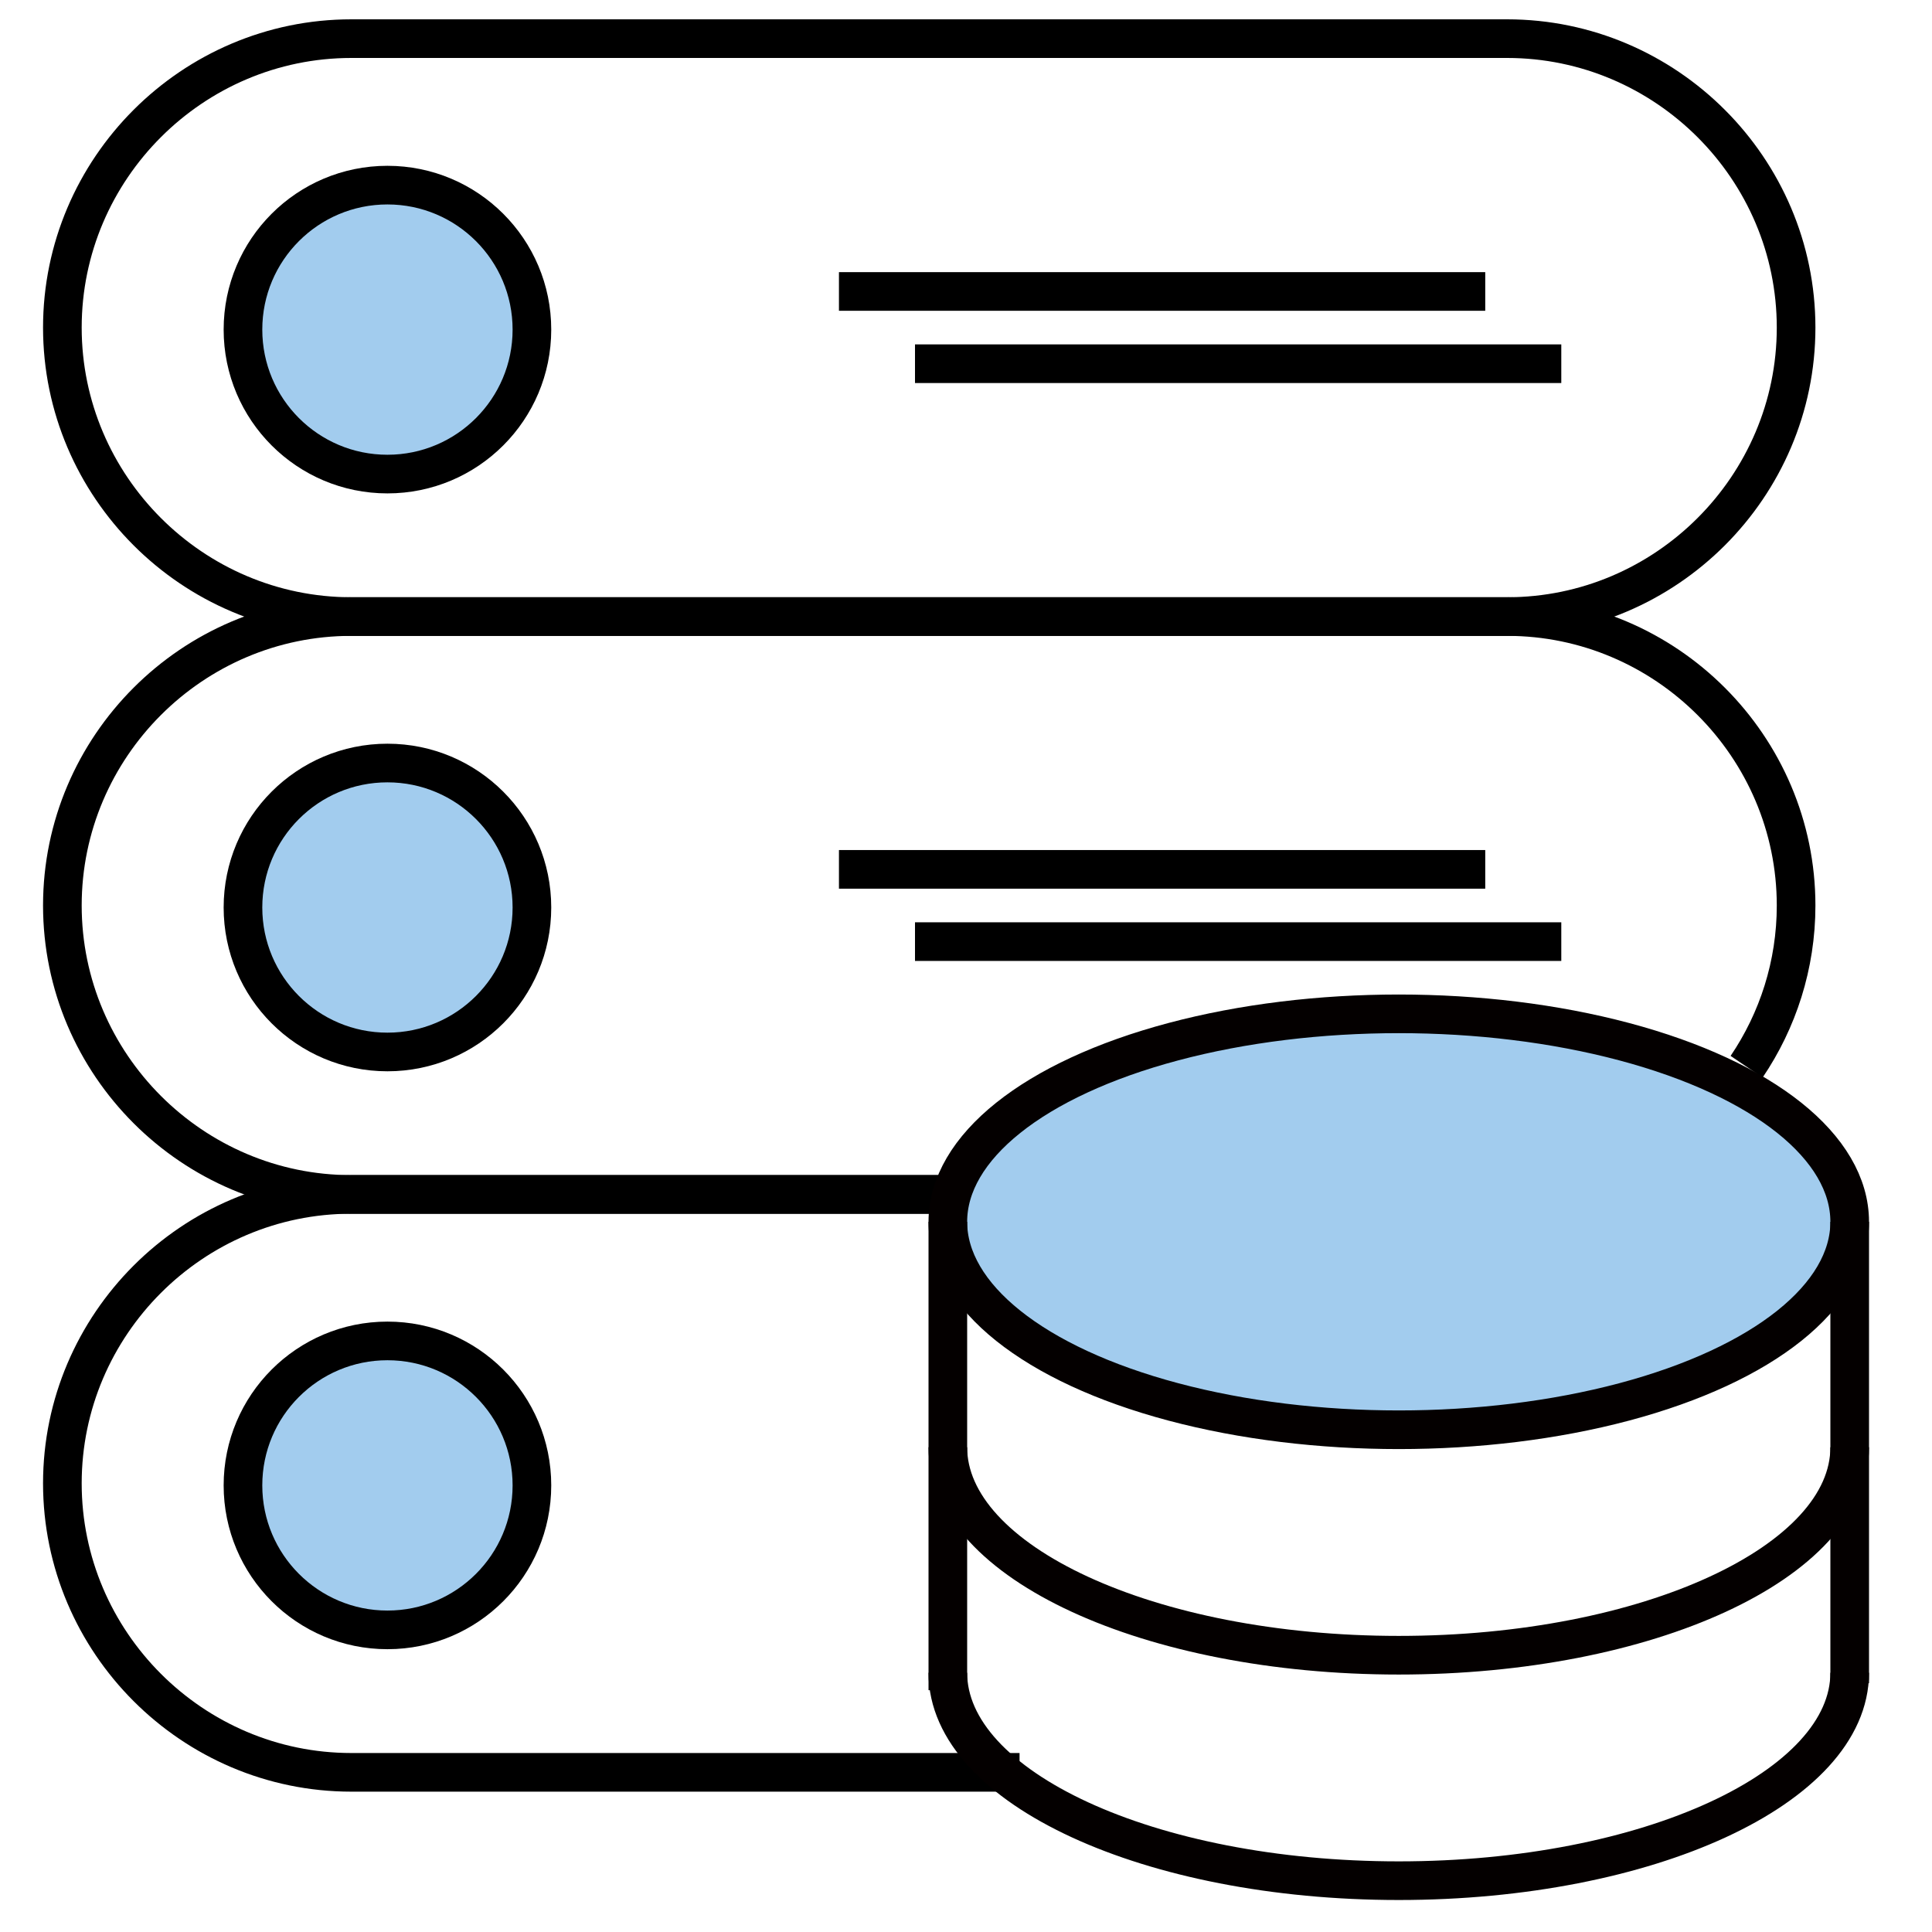 <?xml version="1.0" encoding="utf-8"?>
<!-- Generator: Adobe Illustrator 16.0.0, SVG Export Plug-In . SVG Version: 6.00 Build 0)  -->
<!DOCTYPE svg PUBLIC "-//W3C//DTD SVG 1.1//EN" "http://www.w3.org/Graphics/SVG/1.1/DTD/svg11.dtd">
<svg version="1.1" id="레이어_1" xmlns="http://www.w3.org/2000/svg" xmlns:xlink="http://www.w3.org/1999/xlink" x="0px"
	 y="0px" width="50px" height="50px" viewBox="0 0 50 50" enable-background="new 0 0 50 50" xml:space="preserve">
<g>
	<circle fill="#A2CCEE" cx="10.027" cy="8.53" r="3.739"/>
</g>
<g>
	<circle fill="#A2CCEE" cx="10.027" cy="23.486" r="3.739"/>
</g>
<g>
	<circle fill="#A2CCEE" cx="10.027" cy="38.442" r="3.739"/>
</g>
<g>
	<line fill="#A2CCEE" x1="24.53" y1="31.62" x2="24.53" y2="43.742"/>
	<g>
		<ellipse fill="#A2CCEE" cx="36.2" cy="31.62" rx="11.67" ry="5.382"/>
	</g>
</g>
<g>
	<g>
		<path fill="none" stroke="#000000" d="M1.614,8.478L1.614,8.478C1.614,4.365,4.979,1,9.093,1h29.911
			c4.113,0,7.479,3.365,7.479,7.478l0,0c0,4.113-3.365,7.479-7.479,7.479H9.093C4.979,15.956,1.614,12.591,1.614,8.478z"/>
		<line fill="none" stroke="#000000" x1="21.712" y1="7.543" x2="38.438" y2="7.543"/>
		<line fill="none" stroke="#000000" x1="23.68" y1="9.413" x2="40.406" y2="9.413"/>
		<line fill="none" stroke="#000000" x1="21.712" y1="22.499" x2="38.438" y2="22.499"/>
		<line fill="none" stroke="#000000" x1="23.68" y1="24.369" x2="40.406" y2="24.369"/>
		<circle fill="none" stroke="#000000" cx="10.027" cy="8.53" r="3.739"/>
	</g>
	<g>
		<path fill="none" stroke="#000000" d="M24.672,30.912H18.44H9.093c-4.114,0-7.479-3.365-7.479-7.478l0,0
			c0-4.114,3.365-7.478,7.479-7.478h29.911c4.113,0,7.479,3.364,7.479,7.478l0,0c0,1.542-0.473,2.979-1.281,4.173"/>
		<circle fill="none" stroke="#000000" cx="10.027" cy="23.486" r="3.739"/>
	</g>
	<g>
		<path fill="none" stroke="#000000" d="M26.386,45.868H21.4H9.093c-4.114,0-7.479-3.365-7.479-7.479l0,0
			c0-4.113,3.365-7.478,7.479-7.478H24.36"/>
		<circle fill="none" stroke="#000000" cx="10.027" cy="38.442" r="3.739"/>
	</g>
	<g>
		<line fill="none" stroke="#040000" stroke-miterlimit="10" x1="24.53" y1="31.62" x2="24.53" y2="43.742"/>
		<g>
			<ellipse fill="none" stroke="#040000" stroke-miterlimit="10" cx="36.2" cy="31.62" rx="11.67" ry="5.382"/>
			<line fill="none" stroke="#040000" stroke-miterlimit="10" x1="47.87" y1="31.62" x2="47.87" y2="43.562"/>
		</g>
		<g>
			<path fill="none" stroke="#040000" stroke-miterlimit="10" d="M47.87,37.455c0,2.972-5.226,5.382-11.67,5.382
				c-6.445,0-11.67-2.41-11.67-5.382"/>
		</g>
		<g>
			<path fill="none" stroke="#040000" stroke-miterlimit="10" d="M47.87,43.29c0,2.973-5.226,5.382-11.67,5.382
				c-6.445,0-11.67-2.409-11.67-5.382"/>
		</g>
	</g>
</g>
</svg>
